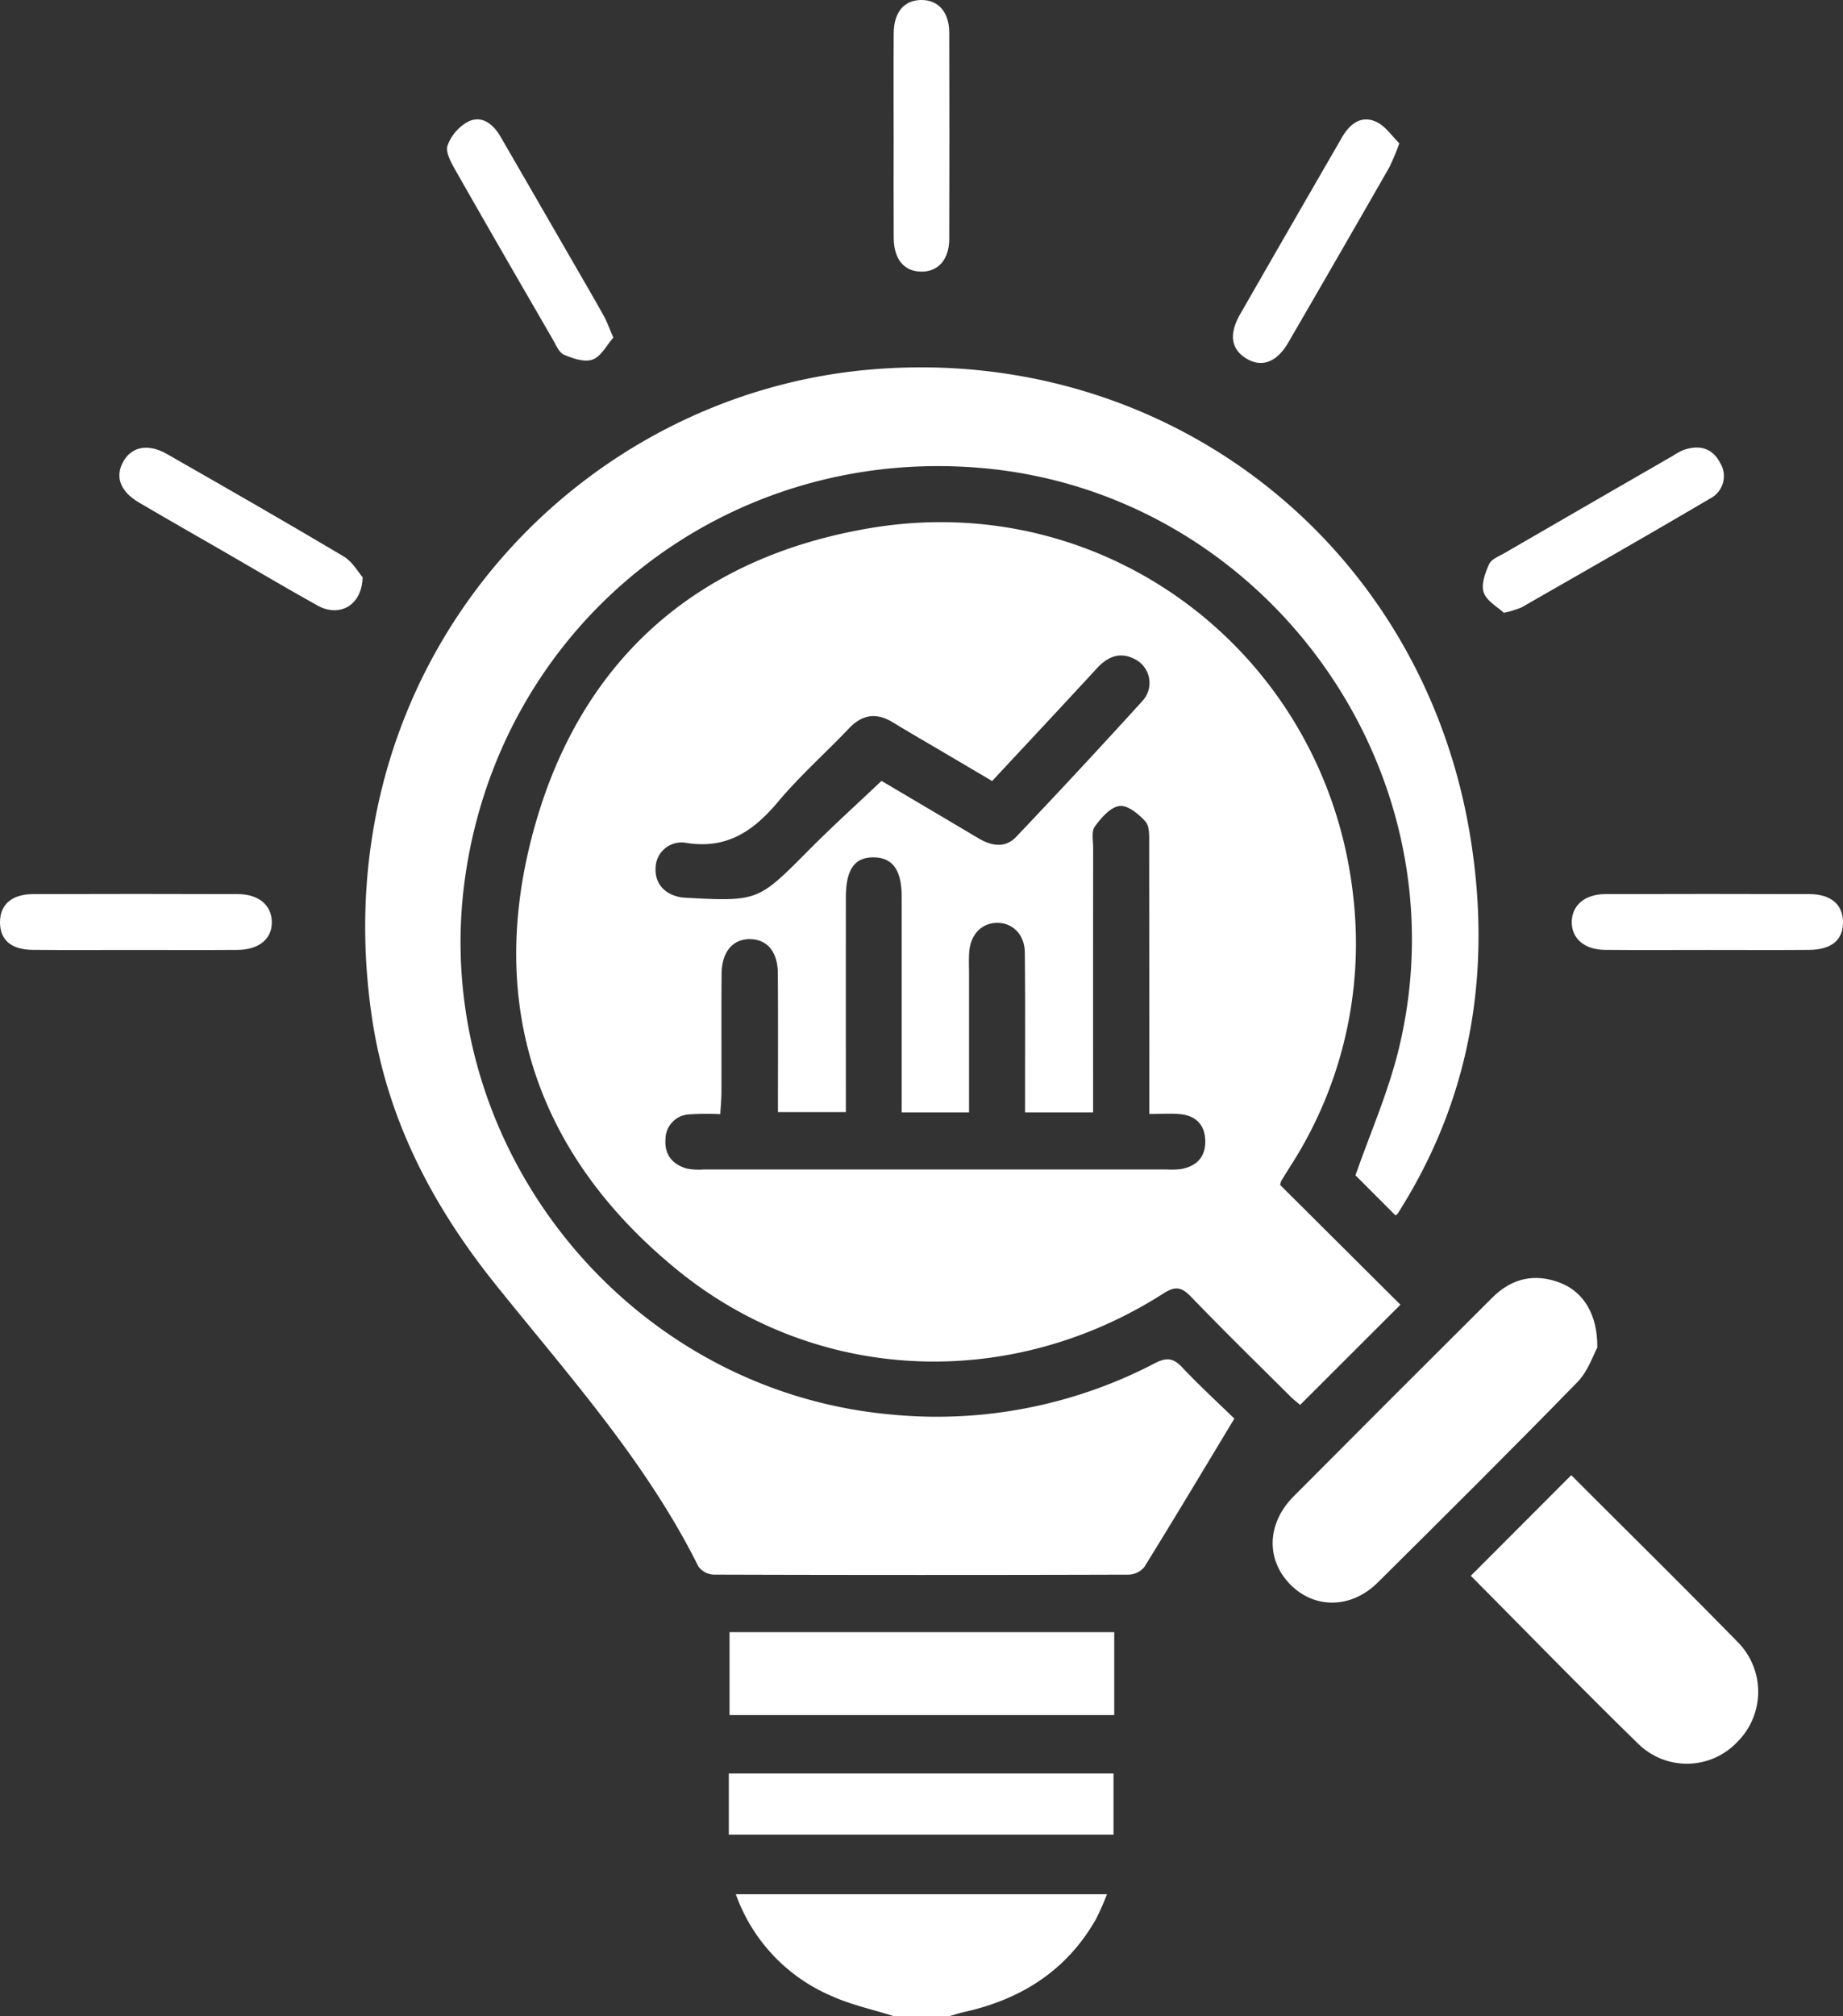 <svg xmlns="http://www.w3.org/2000/svg" width="350.533" height="383.242" viewBox="0 0 350.533 383.242">
  <rect x="0" y="0" width="350.533" height="383.242" fill="#333333" stroke="none"/>
  <g id="More_exemplary_customer_experience_and_insights." data-name="More exemplary customer experience and insights." transform="translate(-2055.87 -2999.171)">
    <path id="Path_2307" data-name="Path 2307" d="M170.028,383.243c-4.008-1.272-8.192-2.159-11.989-3.893a33.056,33.056,0,0,1-18.088-19.292h70.594a51.351,51.351,0,0,1-2.078,4.7c-5.584,9.842-14.285,15.293-25.127,17.7-.956.212-1.889.525-2.832.791Z" transform="translate(2055.87 2999.169)" fill="#fff"/>
    <path id="Path_2308" data-name="Path 2308" d="M243.477,225.241,266.357,248,247.28,267.048c-.378-.329-1.231-.983-1.987-1.735-6.277-6.247-12.61-12.441-18.757-18.815-1.8-1.863-2.966-2.1-5.27-.627-29.058,18.578-65.89,17.229-92.551-4.555-26.278-21.471-36.13-49.7-27.467-82.583,8.65-32.832,30.938-52.813,64.468-58.383,45.347-7.534,86.75,24.531,91.681,70.179A78.036,78.036,0,0,1,245.46,221.62q-.893,1.422-1.773,2.851a4.676,4.676,0,0,0-.21.77m-24.883-13.484V207.24q0-23.387-.027-46.773c0-1.467.115-3.373-.7-4.3-1.264-1.427-3.42-3.169-4.952-2.961-1.74.236-3.488,2.267-4.687,3.914-.676.928-.313,2.656-.315,4.023q-.021,23.013-.009,46.026v4.288H194.967c0-1.555,0-2.9,0-4.237-.006-8.731.052-17.463-.052-26.193-.04-3.388-2.32-5.626-5.256-5.608-2.971.018-5.1,2.232-5.325,5.628-.09,1.366-.025,2.743-.026,4.115,0,8.7,0,17.4,0,26.288H171.5v-4.276q0-18.336,0-36.671c0-5.054-1.674-7.444-5.221-7.529-3.722-.089-5.4,2.263-5.4,7.646q-.014,18.336,0,36.671v4.1H147.961c0-9,.046-17.715-.02-26.429-.031-4.046-2.034-6.385-5.223-6.446-3.331-.064-5.445,2.4-5.475,6.608-.054,7.483-.006,14.967-.027,22.451,0,1.308-.133,2.616-.219,4.208a50.479,50.479,0,0,0-6,.045,4.747,4.747,0,0,0-4.423,4.752c-.217,2.923,1.34,4.739,4.015,5.536a11.954,11.954,0,0,0,3.347.176q43.966.012,87.934.005a16.052,16.052,0,0,0,2.616-.055c2.954-.49,4.771-2.168,4.755-5.27-.015-3.075-1.714-4.886-4.766-5.193-1.719-.172-3.47-.031-5.877-.031M188.7,148.46l-9.54-5.628c-3.109-1.834-6.242-3.631-9.322-5.512-3.121-1.906-5.8-1.555-8.352,1.124-4.469,4.692-9.353,9.022-13.508,13.97-4.689,5.583-9.774,9.067-17.518,7.793a4.933,4.933,0,0,0-5.77,4.946c-.119,3.113,2.192,5.317,5.768,5.5,13.768.712,13.717.661,23.381-9.069,4.451-4.481,9.148-8.719,13.822-13.151,5.99,3.542,12.211,7.207,18.416,10.9,2.483,1.478,5.1,1.947,7.207-.27q12.105-12.735,23.926-25.734a5.056,5.056,0,0,0-1.312-8.006c-2.871-1.513-5.21-.533-7.3,1.742-6.5,7.054-13.057,14.05-19.894,21.394" transform="translate(2055.87 2999.169)" fill="#fff"/>
    <path id="Path_2309" data-name="Path 2309" d="M265.416,231.024c-2.638-2.64-5.253-5.255-7.609-7.614,2.726-7.836,6.216-15.734,8.227-23.992,12.894-52.951-25.37-105.888-79.579-110.476-48.349-4.093-90.519,29.011-97.839,76.8-7.77,50.725,29.753,98.513,80.813,103.127a89.588,89.588,0,0,0,50.264-9.765c2.135-1.1,3.445-1,5.114.766,3.328,3.523,6.907,6.808,9.962,9.783-5.891,9.757-11.435,19.032-17.127,28.214a4.03,4.03,0,0,1-2.981,1.448q-39.474.117-78.948-.006a3.811,3.811,0,0,1-2.892-1.571c-9.954-19.973-24.8-36.409-38.59-53.608C82.261,229.2,73.64,212.784,70.768,193.578c-9.922-66.349,37.863-118.646,95.171-123.367,56.068-4.618,104.771,33.185,113.752,89.1,3.941,24.537.414,48.219-12.892,69.832-.327.53-.638,1.072-.994,1.582a1.1,1.1,0,0,1-.389.3" transform="translate(2055.87 2999.169)" fill="#fff"/>
    <path id="Path_2310" data-name="Path 2310" d="M303.8,256.154c-.741,1.332-1.725,4.45-3.764,6.54-12.528,12.842-25.258,25.489-38,38.12-5.058,5.015-12.048,5.05-16.665.331s-4.424-11.584.651-16.686q18.85-18.948,37.8-37.794c3.726-3.719,8.119-4.722,13.019-2.783,4.323,1.71,7.047,5.99,6.958,12.272" transform="translate(2055.87 2999.169)" fill="#fff"/>
    <path id="Path_2311" data-name="Path 2311" d="M298.841,280.4c10.4,10.4,21.151,20.979,31.7,31.759a13.417,13.417,0,0,1-.063,18.9,13.189,13.189,0,0,1-18.842.453C300.757,320.9,290.152,310,279.743,299.53l19.1-19.128" transform="translate(2055.87 2999.169)" fill="#fff"/>
    <rect id="Rectangle_140" data-name="Rectangle 140" width="73.169" height="15.761" transform="translate(2194.624 3309.414)" fill="#fff"/>
    <rect id="Rectangle_141" data-name="Rectangle 141" width="73.171" height="11.622" transform="translate(2194.487 3336.279)" fill="#fff"/>
    <path id="Path_2312" data-name="Path 2312" d="M68.973,109.733c-.159,5.46-4.482,7.641-8.562,5.381-5.769-3.2-11.436-6.574-17.149-9.87-5.6-3.235-11.23-6.433-16.811-9.708-3.542-2.08-4.59-4.828-3.074-7.67,1.584-2.97,4.754-3.636,8.386-1.558C43,92.732,54.239,99.151,65.359,105.767c1.721,1.024,2.829,3.078,3.614,3.966" transform="translate(2055.87 2999.169)" fill="#fff"/>
    <path id="Path_2313" data-name="Path 2313" d="M266.147,27.236a44.851,44.851,0,0,1-1.9,4.564q-9.562,16.685-19.219,33.316c-2.182,3.758-5.047,4.8-7.953,3.049-2.935-1.767-3.389-4.63-1.2-8.441q9.661-16.844,19.391-33.648c1.452-2.517,3.606-4.2,6.433-2.947,1.782.792,3.044,2.754,4.452,4.107" transform="translate(2055.87 2999.169)" fill="#fff"/>
    <path id="Path_2314" data-name="Path 2314" d="M116.651,64.172c-1.225,1.39-2.28,3.537-3.919,4.166-1.509.581-3.766-.186-5.459-.91-.967-.414-1.542-1.881-2.161-2.951C98.935,53.809,92.755,43.143,86.666,32.425c-.832-1.466-1.985-3.5-1.543-4.761a8.495,8.495,0,0,1,4.064-4.617c2.628-1.15,4.7.659,6.067,3.022q7.011,12.126,14.016,24.257c1.868,3.235,3.753,6.461,5.569,9.725.594,1.066,1,2.24,1.812,4.121" transform="translate(2055.87 2999.169)" fill="#fff"/>
    <path id="Path_2315" data-name="Path 2315" d="M286.026,116.483c-1.167-1.1-3.251-2.214-3.826-3.856-.532-1.52.273-3.731,1.03-5.393.438-.963,1.9-1.509,2.972-2.128q15.975-9.252,31.974-18.463a12.241,12.241,0,0,1,1.955-1.079c2.942-1.036,5.492-.515,7.012,2.388a4.781,4.781,0,0,1-1.893,6.814c-11.893,7-23.878,13.834-35.852,20.691a19.862,19.862,0,0,1-3.372,1.026" transform="translate(2055.87 2999.169)" fill="#fff"/>
    <path id="Path_2316" data-name="Path 2316" d="M25.673,180.573c-6.481,0-12.962.045-19.442-.018-4.145-.041-6.256-1.917-6.231-5.306.024-3.322,2.252-5.281,6.315-5.295q19.441-.064,38.883,0c3.961.011,6.4,2.039,6.5,5.19.1,3.289-2.374,5.389-6.582,5.42-6.481.047-12.961.012-19.442.011" transform="translate(2055.87 2999.169)" fill="#fff"/>
    <path id="Path_2317" data-name="Path 2317" d="M169.968,25.427c0-6.35-.031-12.7.011-19.05.027-4.045,1.941-6.328,5.2-6.375s5.352,2.264,5.363,6.212q.06,19.61,0,39.22c-.012,3.923-2.137,6.269-5.386,6.2-3.231-.064-5.148-2.376-5.173-6.414-.041-6.6-.011-13.2-.011-19.8" transform="translate(2055.87 2999.169)" fill="#fff"/>
    <path id="Path_2318" data-name="Path 2318" d="M324.642,180.573c-6.468,0-12.935.044-19.4-.017-3.9-.037-6.341-2.177-6.3-5.323.045-3.166,2.48-5.266,6.4-5.279q19.4-.063,38.8,0c4.055.013,6.314,1.934,6.389,5.2.082,3.474-2.127,5.374-6.489,5.407-6.466.049-12.934.013-19.4.012" transform="translate(2055.87 2999.169)" fill="#fff"/>
  </g>
</svg>
